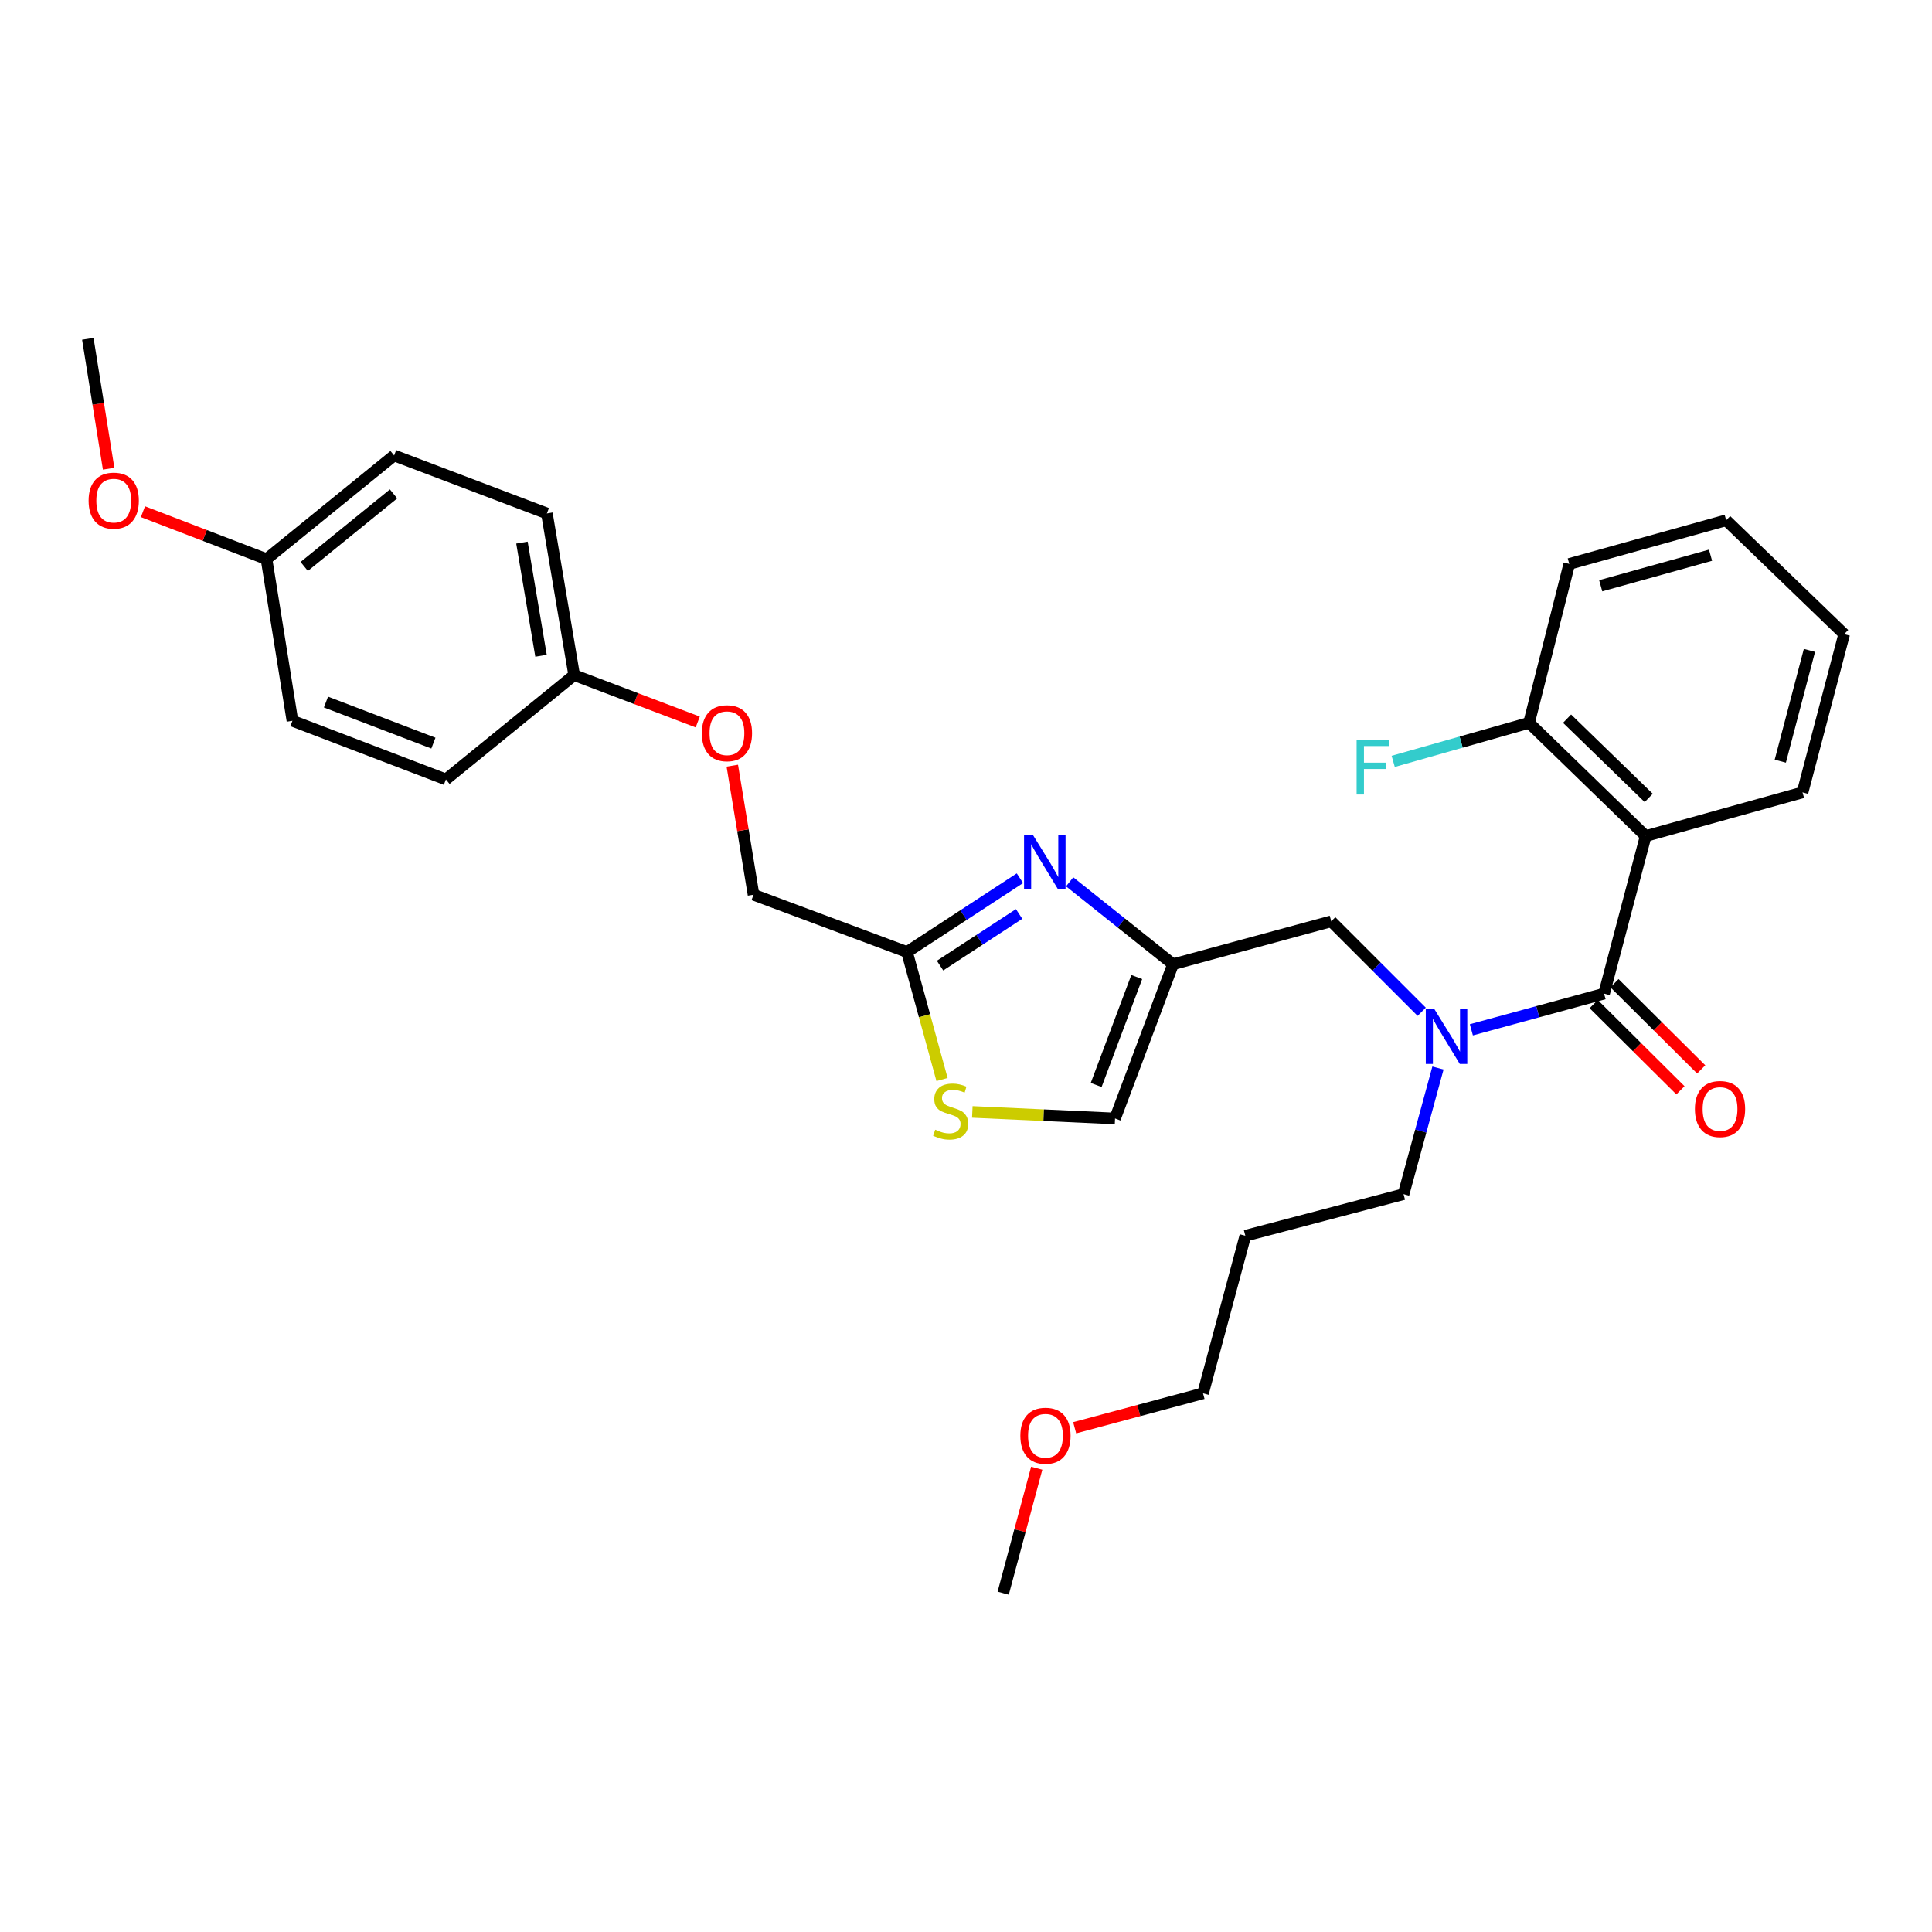 <?xml version='1.0' encoding='iso-8859-1'?>
<svg version='1.1' baseProfile='full'
              xmlns='http://www.w3.org/2000/svg'
                      xmlns:rdkit='http://www.rdkit.org/xml'
                      xmlns:xlink='http://www.w3.org/1999/xlink'
                  xml:space='preserve'
width='1000px' height='1000px' viewBox='0 0 1000 1000'>
<!-- END OF HEADER -->
<rect style='opacity:1.0;fill:#FFFFFF;stroke:none' width='1000' height='1000' x='0' y='0'> </rect>
<path class='bond-0' d='M 830.268,514.301 L 851.804,432.74' style='fill:none;fill-rule:evenodd;stroke:#000000;stroke-width:6px;stroke-linecap:butt;stroke-linejoin:miter;stroke-opacity:1' />
<path class='bond-3' d='M 830.268,514.301 L 795.923,523.664' style='fill:none;fill-rule:evenodd;stroke:#000000;stroke-width:6px;stroke-linecap:butt;stroke-linejoin:miter;stroke-opacity:1' />
<path class='bond-3' d='M 795.923,523.664 L 761.577,533.028' style='fill:none;fill-rule:evenodd;stroke:#0000FF;stroke-width:6px;stroke-linecap:butt;stroke-linejoin:miter;stroke-opacity:1' />
<path class='bond-9' d='M 824.893,519.709 L 847.344,542.02' style='fill:none;fill-rule:evenodd;stroke:#000000;stroke-width:6px;stroke-linecap:butt;stroke-linejoin:miter;stroke-opacity:1' />
<path class='bond-9' d='M 847.344,542.02 L 869.794,564.331' style='fill:none;fill-rule:evenodd;stroke:#FF0000;stroke-width:6px;stroke-linecap:butt;stroke-linejoin:miter;stroke-opacity:1' />
<path class='bond-9' d='M 835.643,508.893 L 858.093,531.204' style='fill:none;fill-rule:evenodd;stroke:#000000;stroke-width:6px;stroke-linecap:butt;stroke-linejoin:miter;stroke-opacity:1' />
<path class='bond-9' d='M 858.093,531.204 L 880.544,553.515' style='fill:none;fill-rule:evenodd;stroke:#FF0000;stroke-width:6px;stroke-linecap:butt;stroke-linejoin:miter;stroke-opacity:1' />
<path class='bond-8' d='M 851.804,432.74 L 791.432,374.13' style='fill:none;fill-rule:evenodd;stroke:#000000;stroke-width:6px;stroke-linecap:butt;stroke-linejoin:miter;stroke-opacity:1' />
<path class='bond-8' d='M 853.371,413.007 L 811.11,371.98' style='fill:none;fill-rule:evenodd;stroke:#000000;stroke-width:6px;stroke-linecap:butt;stroke-linejoin:miter;stroke-opacity:1' />
<path class='bond-15' d='M 851.804,432.74 L 932.992,410.153' style='fill:none;fill-rule:evenodd;stroke:#000000;stroke-width:6px;stroke-linecap:butt;stroke-linejoin:miter;stroke-opacity:1' />
<path class='bond-1' d='M 553.647,456.427 L 580.401,477.764' style='fill:none;fill-rule:evenodd;stroke:#0000FF;stroke-width:6px;stroke-linecap:butt;stroke-linejoin:miter;stroke-opacity:1' />
<path class='bond-1' d='M 580.401,477.764 L 607.155,499.102' style='fill:none;fill-rule:evenodd;stroke:#000000;stroke-width:6px;stroke-linecap:butt;stroke-linejoin:miter;stroke-opacity:1' />
<path class='bond-4' d='M 527.915,454.574 L 498.686,473.665' style='fill:none;fill-rule:evenodd;stroke:#0000FF;stroke-width:6px;stroke-linecap:butt;stroke-linejoin:miter;stroke-opacity:1' />
<path class='bond-4' d='M 498.686,473.665 L 469.458,492.756' style='fill:none;fill-rule:evenodd;stroke:#000000;stroke-width:6px;stroke-linecap:butt;stroke-linejoin:miter;stroke-opacity:1' />
<path class='bond-4' d='M 527.486,473.069 L 507.026,486.433' style='fill:none;fill-rule:evenodd;stroke:#0000FF;stroke-width:6px;stroke-linecap:butt;stroke-linejoin:miter;stroke-opacity:1' />
<path class='bond-4' d='M 507.026,486.433 L 486.566,499.797' style='fill:none;fill-rule:evenodd;stroke:#000000;stroke-width:6px;stroke-linecap:butt;stroke-linejoin:miter;stroke-opacity:1' />
<path class='bond-2' d='M 607.155,499.102 L 689.047,476.871' style='fill:none;fill-rule:evenodd;stroke:#000000;stroke-width:6px;stroke-linecap:butt;stroke-linejoin:miter;stroke-opacity:1' />
<path class='bond-6' d='M 607.155,499.102 L 577.147,578.918' style='fill:none;fill-rule:evenodd;stroke:#000000;stroke-width:6px;stroke-linecap:butt;stroke-linejoin:miter;stroke-opacity:1' />
<path class='bond-6' d='M 588.38,505.708 L 567.374,561.579' style='fill:none;fill-rule:evenodd;stroke:#000000;stroke-width:6px;stroke-linecap:butt;stroke-linejoin:miter;stroke-opacity:1' />
<path class='bond-7' d='M 735.874,523.686 L 712.461,500.278' style='fill:none;fill-rule:evenodd;stroke:#0000FF;stroke-width:6px;stroke-linecap:butt;stroke-linejoin:miter;stroke-opacity:1' />
<path class='bond-7' d='M 712.461,500.278 L 689.047,476.871' style='fill:none;fill-rule:evenodd;stroke:#000000;stroke-width:6px;stroke-linecap:butt;stroke-linejoin:miter;stroke-opacity:1' />
<path class='bond-16' d='M 744.285,552.805 L 735.381,585.449' style='fill:none;fill-rule:evenodd;stroke:#0000FF;stroke-width:6px;stroke-linecap:butt;stroke-linejoin:miter;stroke-opacity:1' />
<path class='bond-16' d='M 735.381,585.449 L 726.476,618.093' style='fill:none;fill-rule:evenodd;stroke:#000000;stroke-width:6px;stroke-linecap:butt;stroke-linejoin:miter;stroke-opacity:1' />
<path class='bond-10' d='M 469.458,492.756 L 390.032,463.112' style='fill:none;fill-rule:evenodd;stroke:#000000;stroke-width:6px;stroke-linecap:butt;stroke-linejoin:miter;stroke-opacity:1' />
<path class='bond-31' d='M 469.458,492.756 L 478.527,525.758' style='fill:none;fill-rule:evenodd;stroke:#000000;stroke-width:6px;stroke-linecap:butt;stroke-linejoin:miter;stroke-opacity:1' />
<path class='bond-31' d='M 478.527,525.758 L 487.595,558.759' style='fill:none;fill-rule:evenodd;stroke:#CCCC00;stroke-width:6px;stroke-linecap:butt;stroke-linejoin:miter;stroke-opacity:1' />
<path class='bond-5' d='M 503.271,575.527 L 540.209,577.222' style='fill:none;fill-rule:evenodd;stroke:#CCCC00;stroke-width:6px;stroke-linecap:butt;stroke-linejoin:miter;stroke-opacity:1' />
<path class='bond-5' d='M 540.209,577.222 L 577.147,578.918' style='fill:none;fill-rule:evenodd;stroke:#000000;stroke-width:6px;stroke-linecap:butt;stroke-linejoin:miter;stroke-opacity:1' />
<path class='bond-13' d='M 791.432,374.13 L 756.276,384.108' style='fill:none;fill-rule:evenodd;stroke:#000000;stroke-width:6px;stroke-linecap:butt;stroke-linejoin:miter;stroke-opacity:1' />
<path class='bond-13' d='M 756.276,384.108 L 721.12,394.086' style='fill:none;fill-rule:evenodd;stroke:#33CCCC;stroke-width:6px;stroke-linecap:butt;stroke-linejoin:miter;stroke-opacity:1' />
<path class='bond-24' d='M 791.432,374.13 L 812.256,291.891' style='fill:none;fill-rule:evenodd;stroke:#000000;stroke-width:6px;stroke-linecap:butt;stroke-linejoin:miter;stroke-opacity:1' />
<path class='bond-11' d='M 390.032,463.112 L 384.537,429.713' style='fill:none;fill-rule:evenodd;stroke:#000000;stroke-width:6px;stroke-linecap:butt;stroke-linejoin:miter;stroke-opacity:1' />
<path class='bond-11' d='M 384.537,429.713 L 379.042,396.314' style='fill:none;fill-rule:evenodd;stroke:#FF0000;stroke-width:6px;stroke-linecap:butt;stroke-linejoin:miter;stroke-opacity:1' />
<path class='bond-12' d='M 361.15,373.7 L 329.168,361.567' style='fill:none;fill-rule:evenodd;stroke:#FF0000;stroke-width:6px;stroke-linecap:butt;stroke-linejoin:miter;stroke-opacity:1' />
<path class='bond-12' d='M 329.168,361.567 L 297.186,349.434' style='fill:none;fill-rule:evenodd;stroke:#000000;stroke-width:6px;stroke-linecap:butt;stroke-linejoin:miter;stroke-opacity:1' />
<path class='bond-17' d='M 297.186,349.434 L 283.072,265.755' style='fill:none;fill-rule:evenodd;stroke:#000000;stroke-width:6px;stroke-linecap:butt;stroke-linejoin:miter;stroke-opacity:1' />
<path class='bond-17' d='M 280.032,339.418 L 270.152,280.843' style='fill:none;fill-rule:evenodd;stroke:#000000;stroke-width:6px;stroke-linecap:butt;stroke-linejoin:miter;stroke-opacity:1' />
<path class='bond-18' d='M 297.186,349.434 L 230.799,403.435' style='fill:none;fill-rule:evenodd;stroke:#000000;stroke-width:6px;stroke-linecap:butt;stroke-linejoin:miter;stroke-opacity:1' />
<path class='bond-14' d='M 137.945,289.4 L 203.993,235.755' style='fill:none;fill-rule:evenodd;stroke:#000000;stroke-width:6px;stroke-linecap:butt;stroke-linejoin:miter;stroke-opacity:1' />
<path class='bond-14' d='M 157.466,293.191 L 203.7,255.639' style='fill:none;fill-rule:evenodd;stroke:#000000;stroke-width:6px;stroke-linecap:butt;stroke-linejoin:miter;stroke-opacity:1' />
<path class='bond-22' d='M 137.945,289.4 L 105.964,277.124' style='fill:none;fill-rule:evenodd;stroke:#000000;stroke-width:6px;stroke-linecap:butt;stroke-linejoin:miter;stroke-opacity:1' />
<path class='bond-22' d='M 105.964,277.124 L 73.984,264.848' style='fill:none;fill-rule:evenodd;stroke:#FF0000;stroke-width:6px;stroke-linecap:butt;stroke-linejoin:miter;stroke-opacity:1' />
<path class='bond-32' d='M 137.945,289.4 L 151.364,373.079' style='fill:none;fill-rule:evenodd;stroke:#000000;stroke-width:6px;stroke-linecap:butt;stroke-linejoin:miter;stroke-opacity:1' />
<path class='bond-28' d='M 932.992,410.153 L 954.545,328.237' style='fill:none;fill-rule:evenodd;stroke:#000000;stroke-width:6px;stroke-linecap:butt;stroke-linejoin:miter;stroke-opacity:1' />
<path class='bond-28' d='M 921.478,393.985 L 936.565,336.644' style='fill:none;fill-rule:evenodd;stroke:#000000;stroke-width:6px;stroke-linecap:butt;stroke-linejoin:miter;stroke-opacity:1' />
<path class='bond-21' d='M 726.476,618.093 L 644.585,639.62' style='fill:none;fill-rule:evenodd;stroke:#000000;stroke-width:6px;stroke-linecap:butt;stroke-linejoin:miter;stroke-opacity:1' />
<path class='bond-19' d='M 283.072,265.755 L 203.993,235.755' style='fill:none;fill-rule:evenodd;stroke:#000000;stroke-width:6px;stroke-linecap:butt;stroke-linejoin:miter;stroke-opacity:1' />
<path class='bond-20' d='M 230.799,403.435 L 151.364,373.079' style='fill:none;fill-rule:evenodd;stroke:#000000;stroke-width:6px;stroke-linecap:butt;stroke-linejoin:miter;stroke-opacity:1' />
<path class='bond-20' d='M 224.327,384.637 L 168.723,363.388' style='fill:none;fill-rule:evenodd;stroke:#000000;stroke-width:6px;stroke-linecap:butt;stroke-linejoin:miter;stroke-opacity:1' />
<path class='bond-25' d='M 644.585,639.62 L 622.685,721.181' style='fill:none;fill-rule:evenodd;stroke:#000000;stroke-width:6px;stroke-linecap:butt;stroke-linejoin:miter;stroke-opacity:1' />
<path class='bond-26' d='M 56.231,242.606 L 50.843,208.99' style='fill:none;fill-rule:evenodd;stroke:#FF0000;stroke-width:6px;stroke-linecap:butt;stroke-linejoin:miter;stroke-opacity:1' />
<path class='bond-26' d='M 50.843,208.99 L 45.455,175.374' style='fill:none;fill-rule:evenodd;stroke:#000000;stroke-width:6px;stroke-linecap:butt;stroke-linejoin:miter;stroke-opacity:1' />
<path class='bond-23' d='M 556.243,739.01 L 589.464,730.096' style='fill:none;fill-rule:evenodd;stroke:#FF0000;stroke-width:6px;stroke-linecap:butt;stroke-linejoin:miter;stroke-opacity:1' />
<path class='bond-23' d='M 589.464,730.096 L 622.685,721.181' style='fill:none;fill-rule:evenodd;stroke:#000000;stroke-width:6px;stroke-linecap:butt;stroke-linejoin:miter;stroke-opacity:1' />
<path class='bond-27' d='M 536.605,759.936 L 527.927,792.281' style='fill:none;fill-rule:evenodd;stroke:#FF0000;stroke-width:6px;stroke-linecap:butt;stroke-linejoin:miter;stroke-opacity:1' />
<path class='bond-27' d='M 527.927,792.281 L 519.249,824.626' style='fill:none;fill-rule:evenodd;stroke:#000000;stroke-width:6px;stroke-linecap:butt;stroke-linejoin:miter;stroke-opacity:1' />
<path class='bond-30' d='M 812.256,291.891 L 893.462,269.288' style='fill:none;fill-rule:evenodd;stroke:#000000;stroke-width:6px;stroke-linecap:butt;stroke-linejoin:miter;stroke-opacity:1' />
<path class='bond-30' d='M 828.527,303.192 L 885.37,287.369' style='fill:none;fill-rule:evenodd;stroke:#000000;stroke-width:6px;stroke-linecap:butt;stroke-linejoin:miter;stroke-opacity:1' />
<path class='bond-29' d='M 954.545,328.237 L 893.462,269.288' style='fill:none;fill-rule:evenodd;stroke:#000000;stroke-width:6px;stroke-linecap:butt;stroke-linejoin:miter;stroke-opacity:1' />
<path  class='atom-2' d='M 534.525 432.008
L 543.805 447.008
Q 544.725 448.488, 546.205 451.168
Q 547.685 453.848, 547.765 454.008
L 547.765 432.008
L 551.525 432.008
L 551.525 460.328
L 547.645 460.328
L 537.685 443.928
Q 536.525 442.008, 535.285 439.808
Q 534.085 437.608, 533.725 436.928
L 533.725 460.328
L 530.045 460.328
L 530.045 432.008
L 534.525 432.008
' fill='#0000FF'/>
<path  class='atom-4' d='M 742.464 522.372
L 751.744 537.372
Q 752.664 538.852, 754.144 541.532
Q 755.624 544.212, 755.704 544.372
L 755.704 522.372
L 759.464 522.372
L 759.464 550.692
L 755.584 550.692
L 745.624 534.292
Q 744.464 532.372, 743.224 530.172
Q 742.024 527.972, 741.664 527.292
L 741.664 550.692
L 737.984 550.692
L 737.984 522.372
L 742.464 522.372
' fill='#0000FF'/>
<path  class='atom-6' d='M 484.062 584.732
Q 484.382 584.852, 485.702 585.412
Q 487.022 585.972, 488.462 586.332
Q 489.942 586.652, 491.382 586.652
Q 494.062 586.652, 495.622 585.372
Q 497.182 584.052, 497.182 581.772
Q 497.182 580.212, 496.382 579.252
Q 495.622 578.292, 494.422 577.772
Q 493.222 577.252, 491.222 576.652
Q 488.702 575.892, 487.182 575.172
Q 485.702 574.452, 484.622 572.932
Q 483.582 571.412, 483.582 568.852
Q 483.582 565.292, 485.982 563.092
Q 488.422 560.892, 493.222 560.892
Q 496.502 560.892, 500.222 562.452
L 499.302 565.532
Q 495.902 564.132, 493.342 564.132
Q 490.582 564.132, 489.062 565.292
Q 487.542 566.412, 487.582 568.372
Q 487.582 569.892, 488.342 570.812
Q 489.142 571.732, 490.262 572.252
Q 491.422 572.772, 493.342 573.372
Q 495.902 574.172, 497.422 574.972
Q 498.942 575.772, 500.022 577.412
Q 501.142 579.012, 501.142 581.772
Q 501.142 585.692, 498.502 587.812
Q 495.902 589.892, 491.542 589.892
Q 489.022 589.892, 487.102 589.332
Q 485.222 588.812, 482.982 587.892
L 484.062 584.732
' fill='#CCCC00'/>
<path  class='atom-10' d='M 877.285 574.025
Q 877.285 567.225, 880.645 563.425
Q 884.005 559.625, 890.285 559.625
Q 896.565 559.625, 899.925 563.425
Q 903.285 567.225, 903.285 574.025
Q 903.285 580.905, 899.885 584.825
Q 896.485 588.705, 890.285 588.705
Q 884.045 588.705, 880.645 584.825
Q 877.285 580.945, 877.285 574.025
M 890.285 585.505
Q 894.605 585.505, 896.925 582.625
Q 899.285 579.705, 899.285 574.025
Q 899.285 568.465, 896.925 565.665
Q 894.605 562.825, 890.285 562.825
Q 885.965 562.825, 883.605 565.625
Q 881.285 568.425, 881.285 574.025
Q 881.285 579.745, 883.605 582.625
Q 885.965 585.505, 890.285 585.505
' fill='#FF0000'/>
<path  class='atom-12' d='M 363.265 379.513
Q 363.265 372.713, 366.625 368.913
Q 369.985 365.113, 376.265 365.113
Q 382.545 365.113, 385.905 368.913
Q 389.265 372.713, 389.265 379.513
Q 389.265 386.393, 385.865 390.313
Q 382.465 394.193, 376.265 394.193
Q 370.025 394.193, 366.625 390.313
Q 363.265 386.433, 363.265 379.513
M 376.265 390.993
Q 380.585 390.993, 382.905 388.113
Q 385.265 385.193, 385.265 379.513
Q 385.265 373.953, 382.905 371.153
Q 380.585 368.313, 376.265 368.313
Q 371.945 368.313, 369.585 371.113
Q 367.265 373.913, 367.265 379.513
Q 367.265 385.233, 369.585 388.113
Q 371.945 390.993, 376.265 390.993
' fill='#FF0000'/>
<path  class='atom-14' d='M 702.18 382.912
L 719.02 382.912
L 719.02 386.152
L 705.98 386.152
L 705.98 394.752
L 717.58 394.752
L 717.58 398.032
L 705.98 398.032
L 705.98 411.232
L 702.18 411.232
L 702.18 382.912
' fill='#33CCCC'/>
<path  class='atom-23' d='M 45.866 259.125
Q 45.866 252.325, 49.226 248.525
Q 52.586 244.725, 58.866 244.725
Q 65.146 244.725, 68.506 248.525
Q 71.866 252.325, 71.866 259.125
Q 71.866 266.005, 68.466 269.925
Q 65.066 273.805, 58.866 273.805
Q 52.626 273.805, 49.226 269.925
Q 45.866 266.045, 45.866 259.125
M 58.866 270.605
Q 63.186 270.605, 65.506 267.725
Q 67.866 264.805, 67.866 259.125
Q 67.866 253.565, 65.506 250.765
Q 63.186 247.925, 58.866 247.925
Q 54.546 247.925, 52.186 250.725
Q 49.866 253.525, 49.866 259.125
Q 49.866 264.845, 52.186 267.725
Q 54.546 270.605, 58.866 270.605
' fill='#FF0000'/>
<path  class='atom-24' d='M 528.132 743.145
Q 528.132 736.345, 531.492 732.545
Q 534.852 728.745, 541.132 728.745
Q 547.412 728.745, 550.772 732.545
Q 554.132 736.345, 554.132 743.145
Q 554.132 750.025, 550.732 753.945
Q 547.332 757.825, 541.132 757.825
Q 534.892 757.825, 531.492 753.945
Q 528.132 750.065, 528.132 743.145
M 541.132 754.625
Q 545.452 754.625, 547.772 751.745
Q 550.132 748.825, 550.132 743.145
Q 550.132 737.585, 547.772 734.785
Q 545.452 731.945, 541.132 731.945
Q 536.812 731.945, 534.452 734.745
Q 532.132 737.545, 532.132 743.145
Q 532.132 748.865, 534.452 751.745
Q 536.812 754.625, 541.132 754.625
' fill='#FF0000'/>
</svg>

